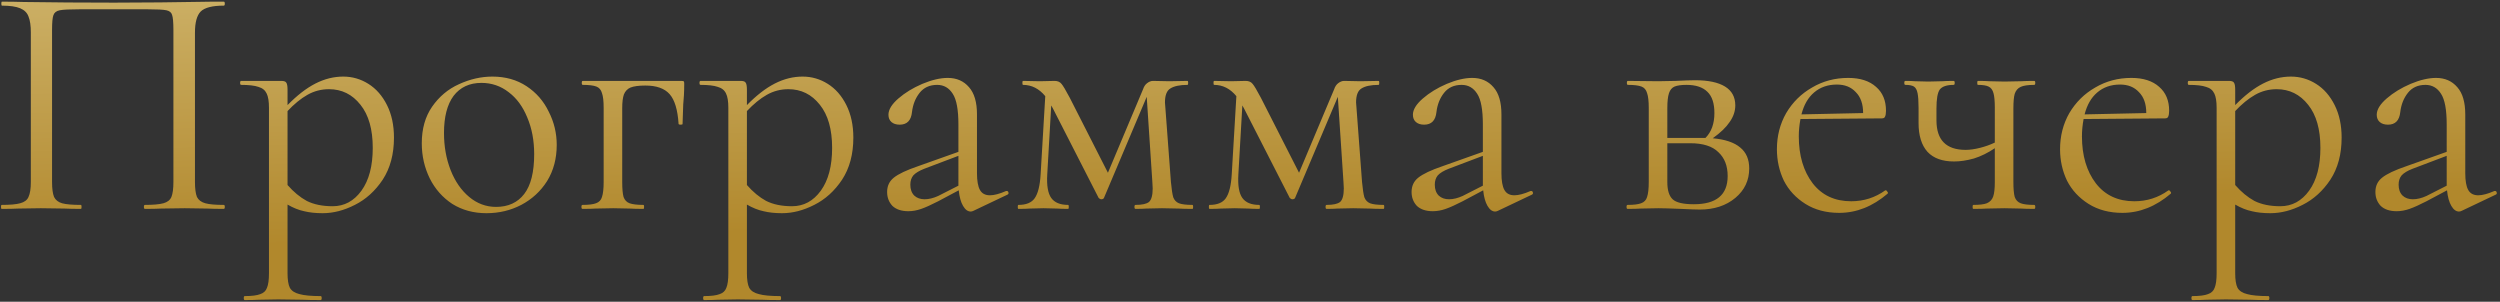<?xml version="1.0" encoding="UTF-8"?> <svg xmlns="http://www.w3.org/2000/svg" width="754" height="91" viewBox="0 0 754 91" fill="none"><rect x="0" y="0" width="754" height="91" fill="#333333" stroke="none"/> <path d="M67.5 61.8C67.7 61.8 67.8 62 67.8 62.4C67.8 62.8 67.7 63 67.5 63C65.367 63 63.7 62.967 62.5 62.9L55.7 62.8L48.6 62.9C47.4 62.967 45.767 63 43.7 63C43.5 63 43.4 62.8 43.4 62.4C43.4 62 43.5 61.8 43.7 61.8C46.233 61.8 48.1 61.633 49.3 61.3C50.5 60.967 51.3 60.333 51.7 59.4C52.1 58.4 52.3 56.9 52.3 54.9V9C52.3 6.733 52.167 5.233 51.9 4.5C51.7 3.767 51.133 3.3 50.2 3.1C49.267 2.9 47.367 2.8 44.5 2.8H24C21 2.8 19 2.9 18 3.1C17 3.3 16.367 3.8 16.1 4.6C15.833 5.333 15.7 6.8 15.7 9V54.9C15.7 56.9 15.9 58.4 16.3 59.4C16.767 60.333 17.567 60.967 18.7 61.3C19.9 61.633 21.8 61.8 24.4 61.8C24.533 61.8 24.6 62 24.6 62.4C24.6 62.8 24.533 63 24.4 63C22.333 63 20.7 62.967 19.5 62.9L12.3 62.8L5.5 62.9C4.3 62.967 2.633 63 0.5 63C0.367 63 0.3 62.8 0.3 62.4C0.3 62 0.367 61.8 0.5 61.8C3.033 61.8 4.9 61.633 6.1 61.3C7.367 60.967 8.2 60.333 8.6 59.4C9.067 58.4 9.3 56.9 9.3 54.9V9.8C9.3 7.733 9.067 6.133 8.6 5C8.2 3.867 7.367 3.033 6.1 2.5C4.833 1.967 3 1.7 0.6 1.7C0.467 1.7 0.4 1.5 0.4 1.1C0.4 0.7 0.467 0.5 0.6 0.5C2.867 0.5 5.033 0.533 7.1 0.6C15.767 0.733 24.867 0.8 34.4 0.8C43.067 0.8 53 0.7 64.2 0.5H67.5C67.7 0.5 67.8 0.7 67.8 1.1C67.8 1.5 67.7 1.7 67.5 1.7C64.033 1.7 61.7 2.3 60.5 3.5C59.367 4.7 58.8 6.8 58.8 9.8V54.9C58.8 56.9 59 58.4 59.4 59.4C59.867 60.333 60.7 60.967 61.9 61.3C63.1 61.633 64.967 61.8 67.5 61.8ZM103.521 23.1C106.254 23.1 108.788 23.833 111.121 25.3C113.454 26.767 115.321 28.9 116.721 31.7C118.121 34.5 118.821 37.767 118.821 41.5C118.821 46.5 117.688 50.733 115.421 54.2C113.154 57.6 110.354 60.133 107.021 61.8C103.754 63.467 100.521 64.3 97.321 64.3C95.188 64.3 93.321 64.1 91.721 63.7C90.121 63.367 88.454 62.7 86.721 61.7V82.4C86.721 84.4 86.954 85.867 87.421 86.8C87.954 87.733 88.921 88.367 90.321 88.7C91.721 89.1 93.854 89.3 96.721 89.3C96.921 89.3 97.021 89.5 97.021 89.9C97.021 90.3 96.921 90.5 96.721 90.5C94.388 90.5 92.554 90.467 91.221 90.4L83.921 90.3L78.021 90.4C77.021 90.467 75.621 90.5 73.821 90.5C73.621 90.5 73.521 90.3 73.521 89.9C73.521 89.5 73.621 89.3 73.821 89.3C75.954 89.3 77.521 89.1 78.521 88.7C79.521 88.367 80.188 87.733 80.521 86.8C80.921 85.867 81.121 84.4 81.121 82.4V32.5C81.121 30.567 80.888 29.133 80.421 28.2C79.954 27.2 79.121 26.533 77.921 26.2C76.788 25.8 75.054 25.6 72.721 25.6C72.521 25.6 72.421 25.4 72.421 25C72.421 24.6 72.521 24.4 72.721 24.4H84.821C85.621 24.4 86.121 24.567 86.321 24.9C86.588 25.233 86.721 25.933 86.721 27V31.7C89.588 28.767 92.388 26.6 95.121 25.2C97.854 23.8 100.654 23.1 103.521 23.1ZM100.321 62.2C103.854 62.2 106.754 60.633 109.021 57.5C111.288 54.367 112.421 50.067 112.421 44.6C112.421 39 111.188 34.667 108.721 31.6C106.254 28.467 103.088 26.9 99.221 26.9C96.888 26.9 94.721 27.467 92.721 28.6C90.721 29.733 88.721 31.367 86.721 33.5V55.8C88.521 57.867 90.454 59.467 92.521 60.6C94.654 61.667 97.254 62.2 100.321 62.2ZM146.709 64.3C142.843 64.3 139.409 63.367 136.409 61.5C133.476 59.567 131.209 57 129.609 53.8C128.009 50.533 127.209 47 127.209 43.2C127.209 38.867 128.243 35.2 130.309 32.2C132.443 29.133 135.143 26.867 138.409 25.4C141.743 23.867 145.109 23.1 148.509 23.1C152.443 23.1 155.876 24.067 158.809 26C161.743 27.933 163.976 30.5 165.509 33.7C167.109 36.833 167.909 40.167 167.909 43.7C167.909 47.833 166.943 51.467 165.009 54.6C163.076 57.667 160.476 60.067 157.209 61.8C154.009 63.467 150.509 64.3 146.709 64.3ZM149.609 62.4C153.276 62.4 156.109 61.1 158.109 58.5C160.109 55.9 161.109 51.9 161.109 46.5C161.109 42.367 160.409 38.667 159.009 35.4C157.676 32.133 155.809 29.6 153.409 27.8C151.009 25.933 148.276 25 145.209 25C141.609 25 138.809 26.3 136.809 28.9C134.876 31.5 133.909 35.233 133.909 40.1C133.909 44.167 134.576 47.9 135.909 51.3C137.243 54.7 139.109 57.4 141.509 59.4C143.909 61.4 146.609 62.4 149.609 62.4ZM205.561 24.4C205.961 24.4 206.194 24.467 206.261 24.6C206.328 24.667 206.361 24.9 206.361 25.3C206.361 26.633 206.328 27.833 206.261 28.9C206.194 29.9 206.128 30.767 206.061 31.5L205.861 37.4C205.861 37.533 205.661 37.6 205.261 37.6C204.928 37.6 204.728 37.533 204.661 37.4C204.394 33.133 203.494 30.133 201.961 28.4C200.428 26.667 197.994 25.8 194.661 25.8C192.661 25.8 191.161 26 190.161 26.4C189.228 26.8 188.561 27.5 188.161 28.5C187.828 29.433 187.661 30.833 187.661 32.7V54.9C187.661 56.9 187.794 58.4 188.061 59.4C188.394 60.333 188.994 60.967 189.861 61.3C190.794 61.633 192.194 61.8 194.061 61.8C194.194 61.8 194.261 62 194.261 62.4C194.261 62.8 194.194 63 194.061 63C192.328 63 190.961 62.967 189.961 62.9L184.961 62.8L179.661 62.9C178.728 62.967 177.394 63 175.661 63C175.461 63 175.361 62.8 175.361 62.4C175.361 62 175.461 61.8 175.661 61.8C177.528 61.8 178.894 61.633 179.761 61.3C180.694 60.967 181.294 60.333 181.561 59.4C181.894 58.4 182.061 56.9 182.061 54.9V32.5C182.061 30.5 181.894 29.033 181.561 28.1C181.294 27.1 180.728 26.433 179.861 26.1C178.994 25.767 177.628 25.6 175.761 25.6C175.561 25.6 175.461 25.4 175.461 25C175.461 24.6 175.561 24.4 175.761 24.4H205.561ZM242.068 23.1C244.801 23.1 247.335 23.833 249.668 25.3C252.001 26.767 253.868 28.9 255.268 31.7C256.668 34.5 257.368 37.767 257.368 41.5C257.368 46.5 256.235 50.733 253.968 54.2C251.701 57.6 248.901 60.133 245.568 61.8C242.301 63.467 239.068 64.3 235.868 64.3C233.735 64.3 231.868 64.1 230.268 63.7C228.668 63.367 227.001 62.7 225.268 61.7V82.4C225.268 84.4 225.501 85.867 225.968 86.8C226.501 87.733 227.468 88.367 228.868 88.7C230.268 89.1 232.401 89.3 235.268 89.3C235.468 89.3 235.568 89.5 235.568 89.9C235.568 90.3 235.468 90.5 235.268 90.5C232.935 90.5 231.101 90.467 229.768 90.4L222.468 90.3L216.568 90.4C215.568 90.467 214.168 90.5 212.368 90.5C212.168 90.5 212.068 90.3 212.068 89.9C212.068 89.5 212.168 89.3 212.368 89.3C214.501 89.3 216.068 89.1 217.068 88.7C218.068 88.367 218.735 87.733 219.068 86.8C219.468 85.867 219.668 84.4 219.668 82.4V32.5C219.668 30.567 219.435 29.133 218.968 28.2C218.501 27.2 217.668 26.533 216.468 26.2C215.335 25.8 213.601 25.6 211.268 25.6C211.068 25.6 210.968 25.4 210.968 25C210.968 24.6 211.068 24.4 211.268 24.4H223.368C224.168 24.4 224.668 24.567 224.868 24.9C225.135 25.233 225.268 25.933 225.268 27V31.7C228.135 28.767 230.935 26.6 233.668 25.2C236.401 23.8 239.201 23.1 242.068 23.1ZM238.868 62.2C242.401 62.2 245.301 60.633 247.568 57.5C249.835 54.367 250.968 50.067 250.968 44.6C250.968 39 249.735 34.667 247.268 31.6C244.801 28.467 241.635 26.9 237.768 26.9C235.435 26.9 233.268 27.467 231.268 28.6C229.268 29.733 227.268 31.367 225.268 33.5V55.8C227.068 57.867 229.001 59.467 231.068 60.6C233.201 61.667 235.801 62.2 238.868 62.2ZM303.656 57.6C303.923 57.6 304.09 57.767 304.156 58.1C304.223 58.367 304.123 58.567 303.856 58.7L293.556 63.6C293.29 63.733 293.023 63.8 292.756 63.8C291.89 63.8 291.123 63.233 290.456 62.1C289.79 60.967 289.356 59.4 289.156 57.4L282.956 60.7C280.89 61.767 279.19 62.533 277.856 63C276.523 63.467 275.223 63.7 273.956 63.7C271.89 63.7 270.29 63.167 269.156 62.1C268.09 60.967 267.556 59.567 267.556 57.9C267.556 56.1 268.223 54.667 269.556 53.6C270.956 52.467 273.423 51.3 276.956 50.1L289.056 45.8V37.5C289.056 33.1 288.49 30.033 287.356 28.3C286.223 26.5 284.656 25.6 282.656 25.6C280.39 25.6 278.623 26.4 277.356 28C276.09 29.6 275.323 31.533 275.056 33.8C274.79 36.333 273.556 37.6 271.356 37.6C270.29 37.6 269.456 37.333 268.856 36.8C268.256 36.267 267.956 35.533 267.956 34.6C267.956 33.067 268.956 31.433 270.956 29.7C272.956 27.967 275.356 26.5 278.156 25.3C281.023 24.1 283.59 23.5 285.856 23.5C288.523 23.5 290.656 24.433 292.256 26.3C293.856 28.1 294.656 30.833 294.656 34.5V52.2C294.656 54.533 294.956 56.233 295.556 57.3C296.156 58.367 297.156 58.9 298.556 58.9C299.823 58.9 301.456 58.467 303.456 57.6H303.656ZM289.056 56V55.4V47L278.756 50.9C277.223 51.5 276.123 52.167 275.456 52.9C274.856 53.633 274.556 54.567 274.556 55.7C274.556 57.1 274.956 58.2 275.756 59C276.556 59.733 277.59 60.1 278.856 60.1C280.123 60.1 281.49 59.767 282.956 59.1L289.056 56ZM359.651 61.8C359.784 61.8 359.851 62 359.851 62.4C359.851 62.8 359.784 63 359.651 63C357.851 63 356.451 62.967 355.451 62.9L350.451 62.8L345.751 62.9C344.951 62.967 343.851 63 342.451 63C342.251 63 342.151 62.8 342.151 62.4C342.151 62 342.251 61.8 342.451 61.8C344.451 61.8 345.817 61.5 346.551 60.9C347.284 60.233 347.651 58.867 347.651 56.8L347.551 54.9L345.851 29.2L332.951 59.7C332.817 59.967 332.551 60.1 332.151 60.1C331.884 60.1 331.617 59.967 331.351 59.7L317.551 32.7L317.051 31.8L315.851 52.6C315.651 55.933 316.051 58.3 317.051 59.7C318.051 61.1 319.751 61.8 322.151 61.8C322.284 61.8 322.351 62 322.351 62.4C322.351 62.8 322.284 63 322.151 63C320.751 63 319.651 62.967 318.851 62.9L314.751 62.8L310.551 62.9C309.751 62.967 308.617 63 307.151 63C307.017 63 306.951 62.8 306.951 62.4C306.951 62 307.017 61.8 307.151 61.8C309.484 61.8 311.117 61.133 312.051 59.8C313.051 58.4 313.651 56 313.851 52.6L315.251 29C313.384 26.733 311.151 25.6 308.551 25.6C308.417 25.6 308.351 25.4 308.351 25C308.351 24.6 308.417 24.4 308.551 24.4L313.651 24.5L318.051 24.4C318.984 24.4 319.684 24.7 320.151 25.3C320.617 25.833 321.451 27.233 322.651 29.5L334.151 52.1L344.751 26.9C345.017 26.1 345.417 25.5 345.951 25.1C346.551 24.633 347.151 24.4 347.751 24.4L352.651 24.5L358.151 24.4C358.284 24.4 358.351 24.6 358.351 25C358.351 25.4 358.284 25.6 358.151 25.6C355.817 25.6 354.084 25.967 352.951 26.7C351.884 27.367 351.351 28.767 351.351 30.9L351.451 32.2L353.151 54.9C353.351 57.033 353.584 58.567 353.851 59.5C354.184 60.367 354.751 60.967 355.551 61.3C356.417 61.633 357.784 61.8 359.651 61.8ZM417.291 61.8C417.425 61.8 417.491 62 417.491 62.4C417.491 62.8 417.425 63 417.291 63C415.491 63 414.091 62.967 413.091 62.9L408.091 62.8L403.391 62.9C402.591 62.967 401.491 63 400.091 63C399.891 63 399.791 62.8 399.791 62.4C399.791 62 399.891 61.8 400.091 61.8C402.091 61.8 403.458 61.5 404.191 60.9C404.925 60.233 405.291 58.867 405.291 56.8L405.191 54.9L403.491 29.2L390.591 59.7C390.458 59.967 390.191 60.1 389.791 60.1C389.525 60.1 389.258 59.967 388.991 59.7L375.191 32.7L374.691 31.8L373.491 52.6C373.291 55.933 373.691 58.3 374.691 59.7C375.691 61.1 377.391 61.8 379.791 61.8C379.925 61.8 379.991 62 379.991 62.4C379.991 62.8 379.925 63 379.791 63C378.391 63 377.291 62.967 376.491 62.9L372.391 62.8L368.191 62.9C367.391 62.967 366.258 63 364.791 63C364.658 63 364.591 62.8 364.591 62.4C364.591 62 364.658 61.8 364.791 61.8C367.125 61.8 368.758 61.133 369.691 59.8C370.691 58.4 371.291 56 371.491 52.6L372.891 29C371.025 26.733 368.791 25.6 366.191 25.6C366.058 25.6 365.991 25.4 365.991 25C365.991 24.6 366.058 24.4 366.191 24.4L371.291 24.5L375.691 24.4C376.625 24.4 377.325 24.7 377.791 25.3C378.258 25.833 379.091 27.233 380.291 29.5L391.791 52.1L402.391 26.9C402.658 26.1 403.058 25.5 403.591 25.1C404.191 24.633 404.791 24.4 405.391 24.4L410.291 24.5L415.791 24.4C415.925 24.4 415.991 24.6 415.991 25C415.991 25.4 415.925 25.6 415.791 25.6C413.458 25.6 411.725 25.967 410.591 26.7C409.525 27.367 408.991 28.767 408.991 30.9L409.091 32.2L410.791 54.9C410.991 57.033 411.225 58.567 411.491 59.5C411.825 60.367 412.391 60.967 413.191 61.3C414.058 61.633 415.425 61.8 417.291 61.8ZM461.832 57.6C462.099 57.6 462.265 57.767 462.332 58.1C462.399 58.367 462.299 58.567 462.032 58.7L451.732 63.6C451.465 63.733 451.199 63.8 450.932 63.8C450.065 63.8 449.299 63.233 448.632 62.1C447.965 60.967 447.532 59.4 447.332 57.4L441.132 60.7C439.065 61.767 437.365 62.533 436.032 63C434.699 63.467 433.399 63.7 432.132 63.7C430.065 63.7 428.465 63.167 427.332 62.1C426.265 60.967 425.732 59.567 425.732 57.9C425.732 56.1 426.399 54.667 427.732 53.6C429.132 52.467 431.599 51.3 435.132 50.1L447.232 45.8V37.5C447.232 33.1 446.665 30.033 445.532 28.3C444.399 26.5 442.832 25.6 440.832 25.6C438.565 25.6 436.799 26.4 435.532 28C434.265 29.6 433.499 31.533 433.232 33.8C432.965 36.333 431.732 37.6 429.532 37.6C428.465 37.6 427.632 37.333 427.032 36.8C426.432 36.267 426.132 35.533 426.132 34.6C426.132 33.067 427.132 31.433 429.132 29.7C431.132 27.967 433.532 26.5 436.332 25.3C439.199 24.1 441.765 23.5 444.032 23.5C446.699 23.5 448.832 24.433 450.432 26.3C452.032 28.1 452.832 30.833 452.832 34.5V52.2C452.832 54.533 453.132 56.233 453.732 57.3C454.332 58.367 455.332 58.9 456.732 58.9C457.999 58.9 459.632 58.467 461.632 57.6H461.832ZM447.232 56V55.4V47L436.932 50.9C435.399 51.5 434.299 52.167 433.632 52.9C433.032 53.633 432.732 54.567 432.732 55.7C432.732 57.1 433.132 58.2 433.932 59C434.732 59.733 435.765 60.1 437.032 60.1C438.299 60.1 439.665 59.767 441.132 59.1L447.232 56ZM516.564 41.7C520.297 42.033 523.064 42.967 524.864 44.5C526.664 45.967 527.564 48.067 527.564 50.8C527.564 54.4 526.164 57.367 523.364 59.7C520.564 62.033 516.997 63.2 512.664 63.2C511.664 63.2 509.764 63.133 506.964 63C503.764 62.867 501.497 62.8 500.164 62.8L494.864 62.9C493.931 62.967 492.597 63 490.864 63C490.664 63 490.564 62.8 490.564 62.4C490.564 62 490.664 61.8 490.864 61.8C492.731 61.8 494.097 61.633 494.964 61.3C495.897 60.967 496.497 60.333 496.764 59.4C497.097 58.4 497.264 56.9 497.264 54.9V32.5C497.264 30.5 497.097 29.033 496.764 28.1C496.497 27.1 495.931 26.433 495.064 26.1C494.197 25.767 492.831 25.6 490.964 25.6C490.764 25.6 490.664 25.4 490.664 25C490.664 24.6 490.764 24.4 490.964 24.4L500.164 24.5L505.364 24.4C508.031 24.267 509.997 24.2 511.264 24.2C515.197 24.2 518.197 24.833 520.264 26.1C522.331 27.367 523.364 29.267 523.364 31.8C523.364 33.533 522.797 35.2 521.664 36.8C520.597 38.4 518.897 40.033 516.564 41.7ZM508.664 25.6C507.064 25.6 505.864 25.767 505.064 26.1C504.264 26.433 503.697 27.1 503.364 28.1C503.031 29.1 502.864 30.633 502.864 32.7V41.6H513.264H514.364C516.164 39.8 517.064 37.3 517.064 34.1C517.064 31.167 516.364 29.033 514.964 27.7C513.564 26.3 511.464 25.6 508.664 25.6ZM510.864 61.6C517.664 61.6 521.064 58.767 521.064 53.1C521.064 50.033 520.131 47.633 518.264 45.9C516.464 44.1 513.631 43.2 509.764 43.2H502.864V54.9C502.864 57.367 503.397 59.1 504.464 60.1C505.531 61.1 507.664 61.6 510.864 61.6ZM568.716 57.4C568.916 57.4 569.083 57.533 569.216 57.8C569.416 58 569.45 58.2 569.316 58.4C564.783 62.267 559.916 64.2 554.716 64.2C550.783 64.2 547.383 63.3 544.516 61.5C541.65 59.7 539.483 57.367 538.016 54.5C536.616 51.567 535.916 48.4 535.916 45C535.916 41 536.85 37.367 538.716 34.1C540.65 30.833 543.25 28.267 546.516 26.4C549.783 24.467 553.416 23.5 557.416 23.5C561.016 23.5 563.816 24.4 565.816 26.2C567.816 27.933 568.816 30.333 568.816 33.4C568.816 34.2 568.716 34.8 568.516 35.2C568.383 35.533 568.083 35.7 567.616 35.7L543.016 35.9C542.683 37.7 542.516 39.433 542.516 41.1C542.516 46.9 543.916 51.633 546.716 55.3C549.516 58.9 553.383 60.7 558.316 60.7C562.116 60.7 565.55 59.6 568.616 57.4H568.716ZM554.016 25.5C551.283 25.5 548.983 26.3 547.116 27.9C545.316 29.433 544.05 31.633 543.316 34.5L561.916 34.1C561.916 31.367 561.183 29.267 559.716 27.8C558.316 26.267 556.416 25.5 554.016 25.5ZM613.537 61.8C613.737 61.8 613.837 62 613.837 62.4C613.837 62.8 613.737 63 613.537 63C611.87 63 610.537 62.967 609.537 62.9L604.537 62.8L599.237 62.9C598.237 62.967 596.87 63 595.137 63C595.003 63 594.937 62.8 594.937 62.4C594.937 62 595.003 61.8 595.137 61.8C597.003 61.8 598.37 61.633 599.237 61.3C600.17 60.9 600.803 60.233 601.137 59.3C601.47 58.367 601.637 56.9 601.637 54.9V44.7C599.57 46.1 597.47 47.133 595.337 47.8C593.203 48.4 591.203 48.7 589.337 48.7C585.803 48.7 583.137 47.733 581.337 45.8C579.537 43.8 578.637 40.9 578.637 37.1V32.5C578.637 30.5 578.537 29.033 578.337 28.1C578.137 27.1 577.77 26.433 577.237 26.1C576.703 25.767 575.837 25.6 574.637 25.6C574.437 25.6 574.337 25.4 574.337 25C574.337 24.6 574.437 24.4 574.637 24.4C575.903 24.4 576.87 24.433 577.537 24.5L581.537 24.6L585.837 24.5C586.703 24.433 587.837 24.4 589.237 24.4C589.437 24.4 589.537 24.6 589.537 25C589.537 25.4 589.437 25.6 589.237 25.6C587.17 25.6 585.77 26.067 585.037 27C584.37 27.933 584.037 29.833 584.037 32.7V36.3C584.037 42.233 586.97 45.2 592.837 45.2C594.103 45.2 595.537 45 597.137 44.6C598.737 44.2 600.237 43.667 601.637 43V32.5C601.637 30.5 601.503 29.033 601.237 28.1C600.97 27.1 600.47 26.433 599.737 26.1C599.07 25.767 598.003 25.6 596.537 25.6C596.403 25.6 596.337 25.4 596.337 25C596.337 24.6 596.403 24.4 596.537 24.4C598.003 24.4 599.17 24.433 600.037 24.5L604.537 24.6L609.637 24.5C610.637 24.433 611.937 24.4 613.537 24.4C613.737 24.4 613.837 24.6 613.837 25C613.837 25.4 613.737 25.6 613.537 25.6C611.67 25.6 610.303 25.8 609.437 26.2C608.57 26.6 607.97 27.3 607.637 28.3C607.37 29.233 607.237 30.7 607.237 32.7V54.9C607.237 56.9 607.37 58.4 607.637 59.4C607.97 60.333 608.57 60.967 609.437 61.3C610.303 61.633 611.67 61.8 613.537 61.8ZM654.115 57.4C654.315 57.4 654.482 57.533 654.615 57.8C654.815 58 654.848 58.2 654.715 58.4C650.182 62.267 645.315 64.2 640.115 64.2C636.182 64.2 632.782 63.3 629.915 61.5C627.048 59.7 624.882 57.367 623.415 54.5C622.015 51.567 621.315 48.4 621.315 45C621.315 41 622.248 37.367 624.115 34.1C626.048 30.833 628.648 28.267 631.915 26.4C635.182 24.467 638.815 23.5 642.815 23.5C646.415 23.5 649.215 24.4 651.215 26.2C653.215 27.933 654.215 30.333 654.215 33.4C654.215 34.2 654.115 34.8 653.915 35.2C653.782 35.533 653.482 35.7 653.015 35.7L628.415 35.9C628.082 37.7 627.915 39.433 627.915 41.1C627.915 46.9 629.315 51.633 632.115 55.3C634.915 58.9 638.782 60.7 643.715 60.7C647.515 60.7 650.948 59.6 654.015 57.4H654.115ZM639.415 25.5C636.682 25.5 634.382 26.3 632.515 27.9C630.715 29.433 629.448 31.633 628.715 34.5L647.315 34.1C647.315 31.367 646.582 29.267 645.115 27.8C643.715 26.267 641.815 25.5 639.415 25.5ZM690.935 23.1C693.668 23.1 696.202 23.833 698.535 25.3C700.868 26.767 702.735 28.9 704.135 31.7C705.535 34.5 706.235 37.767 706.235 41.5C706.235 46.5 705.102 50.733 702.835 54.2C700.568 57.6 697.768 60.133 694.435 61.8C691.168 63.467 687.935 64.3 684.735 64.3C682.602 64.3 680.735 64.1 679.135 63.7C677.535 63.367 675.868 62.7 674.135 61.7V82.4C674.135 84.4 674.368 85.867 674.835 86.8C675.368 87.733 676.335 88.367 677.735 88.7C679.135 89.1 681.268 89.3 684.135 89.3C684.335 89.3 684.435 89.5 684.435 89.9C684.435 90.3 684.335 90.5 684.135 90.5C681.802 90.5 679.968 90.467 678.635 90.4L671.335 90.3L665.435 90.4C664.435 90.467 663.035 90.5 661.235 90.5C661.035 90.5 660.935 90.3 660.935 89.9C660.935 89.5 661.035 89.3 661.235 89.3C663.368 89.3 664.935 89.1 665.935 88.7C666.935 88.367 667.602 87.733 667.935 86.8C668.335 85.867 668.535 84.4 668.535 82.4V32.5C668.535 30.567 668.302 29.133 667.835 28.2C667.368 27.2 666.535 26.533 665.335 26.2C664.202 25.8 662.468 25.6 660.135 25.6C659.935 25.6 659.835 25.4 659.835 25C659.835 24.6 659.935 24.4 660.135 24.4H672.235C673.035 24.4 673.535 24.567 673.735 24.9C674.002 25.233 674.135 25.933 674.135 27V31.7C677.002 28.767 679.802 26.6 682.535 25.2C685.268 23.8 688.068 23.1 690.935 23.1ZM687.735 62.2C691.268 62.2 694.168 60.633 696.435 57.5C698.702 54.367 699.835 50.067 699.835 44.6C699.835 39 698.602 34.667 696.135 31.6C693.668 28.467 690.502 26.9 686.635 26.9C684.302 26.9 682.135 27.467 680.135 28.6C678.135 29.733 676.135 31.367 674.135 33.5V55.8C675.935 57.867 677.868 59.467 679.935 60.6C682.068 61.667 684.668 62.2 687.735 62.2ZM752.523 57.6C752.79 57.6 752.957 57.767 753.023 58.1C753.09 58.367 752.99 58.567 752.723 58.7L742.423 63.6C742.157 63.733 741.89 63.8 741.623 63.8C740.757 63.8 739.99 63.233 739.323 62.1C738.657 60.967 738.223 59.4 738.023 57.4L731.823 60.7C729.757 61.767 728.057 62.533 726.723 63C725.39 63.467 724.09 63.7 722.823 63.7C720.757 63.7 719.157 63.167 718.023 62.1C716.957 60.967 716.423 59.567 716.423 57.9C716.423 56.1 717.09 54.667 718.423 53.6C719.823 52.467 722.29 51.3 725.823 50.1L737.923 45.8V37.5C737.923 33.1 737.357 30.033 736.223 28.3C735.09 26.5 733.523 25.6 731.523 25.6C729.257 25.6 727.49 26.4 726.223 28C724.957 29.6 724.19 31.533 723.923 33.8C723.657 36.333 722.423 37.6 720.223 37.6C719.157 37.6 718.323 37.333 717.723 36.8C717.123 36.267 716.823 35.533 716.823 34.6C716.823 33.067 717.823 31.433 719.823 29.7C721.823 27.967 724.223 26.5 727.023 25.3C729.89 24.1 732.457 23.5 734.723 23.5C737.39 23.5 739.523 24.433 741.123 26.3C742.723 28.1 743.523 30.833 743.523 34.5V52.2C743.523 54.533 743.823 56.233 744.423 57.3C745.023 58.367 746.023 58.9 747.423 58.9C748.69 58.9 750.323 58.467 752.323 57.6H752.523ZM737.923 56V55.4V47L727.623 50.9C726.09 51.5 724.99 52.167 724.323 52.9C723.723 53.633 723.423 54.567 723.423 55.7C723.423 57.1 723.823 58.2 724.623 59C725.423 59.733 726.457 60.1 727.723 60.1C728.99 60.1 730.357 59.767 731.823 59.1L737.923 56Z" fill="url(#paint0_linear)"></path> <defs> <linearGradient id="paint0_linear" x1="444.161" y1="-133.25" x2="449.347" y2="64.19" gradientUnits="userSpaceOnUse"> <stop stop-color="#F6EEC0"></stop> <stop offset="1" stop-color="#B1882C"></stop> </linearGradient> </defs> </svg> 